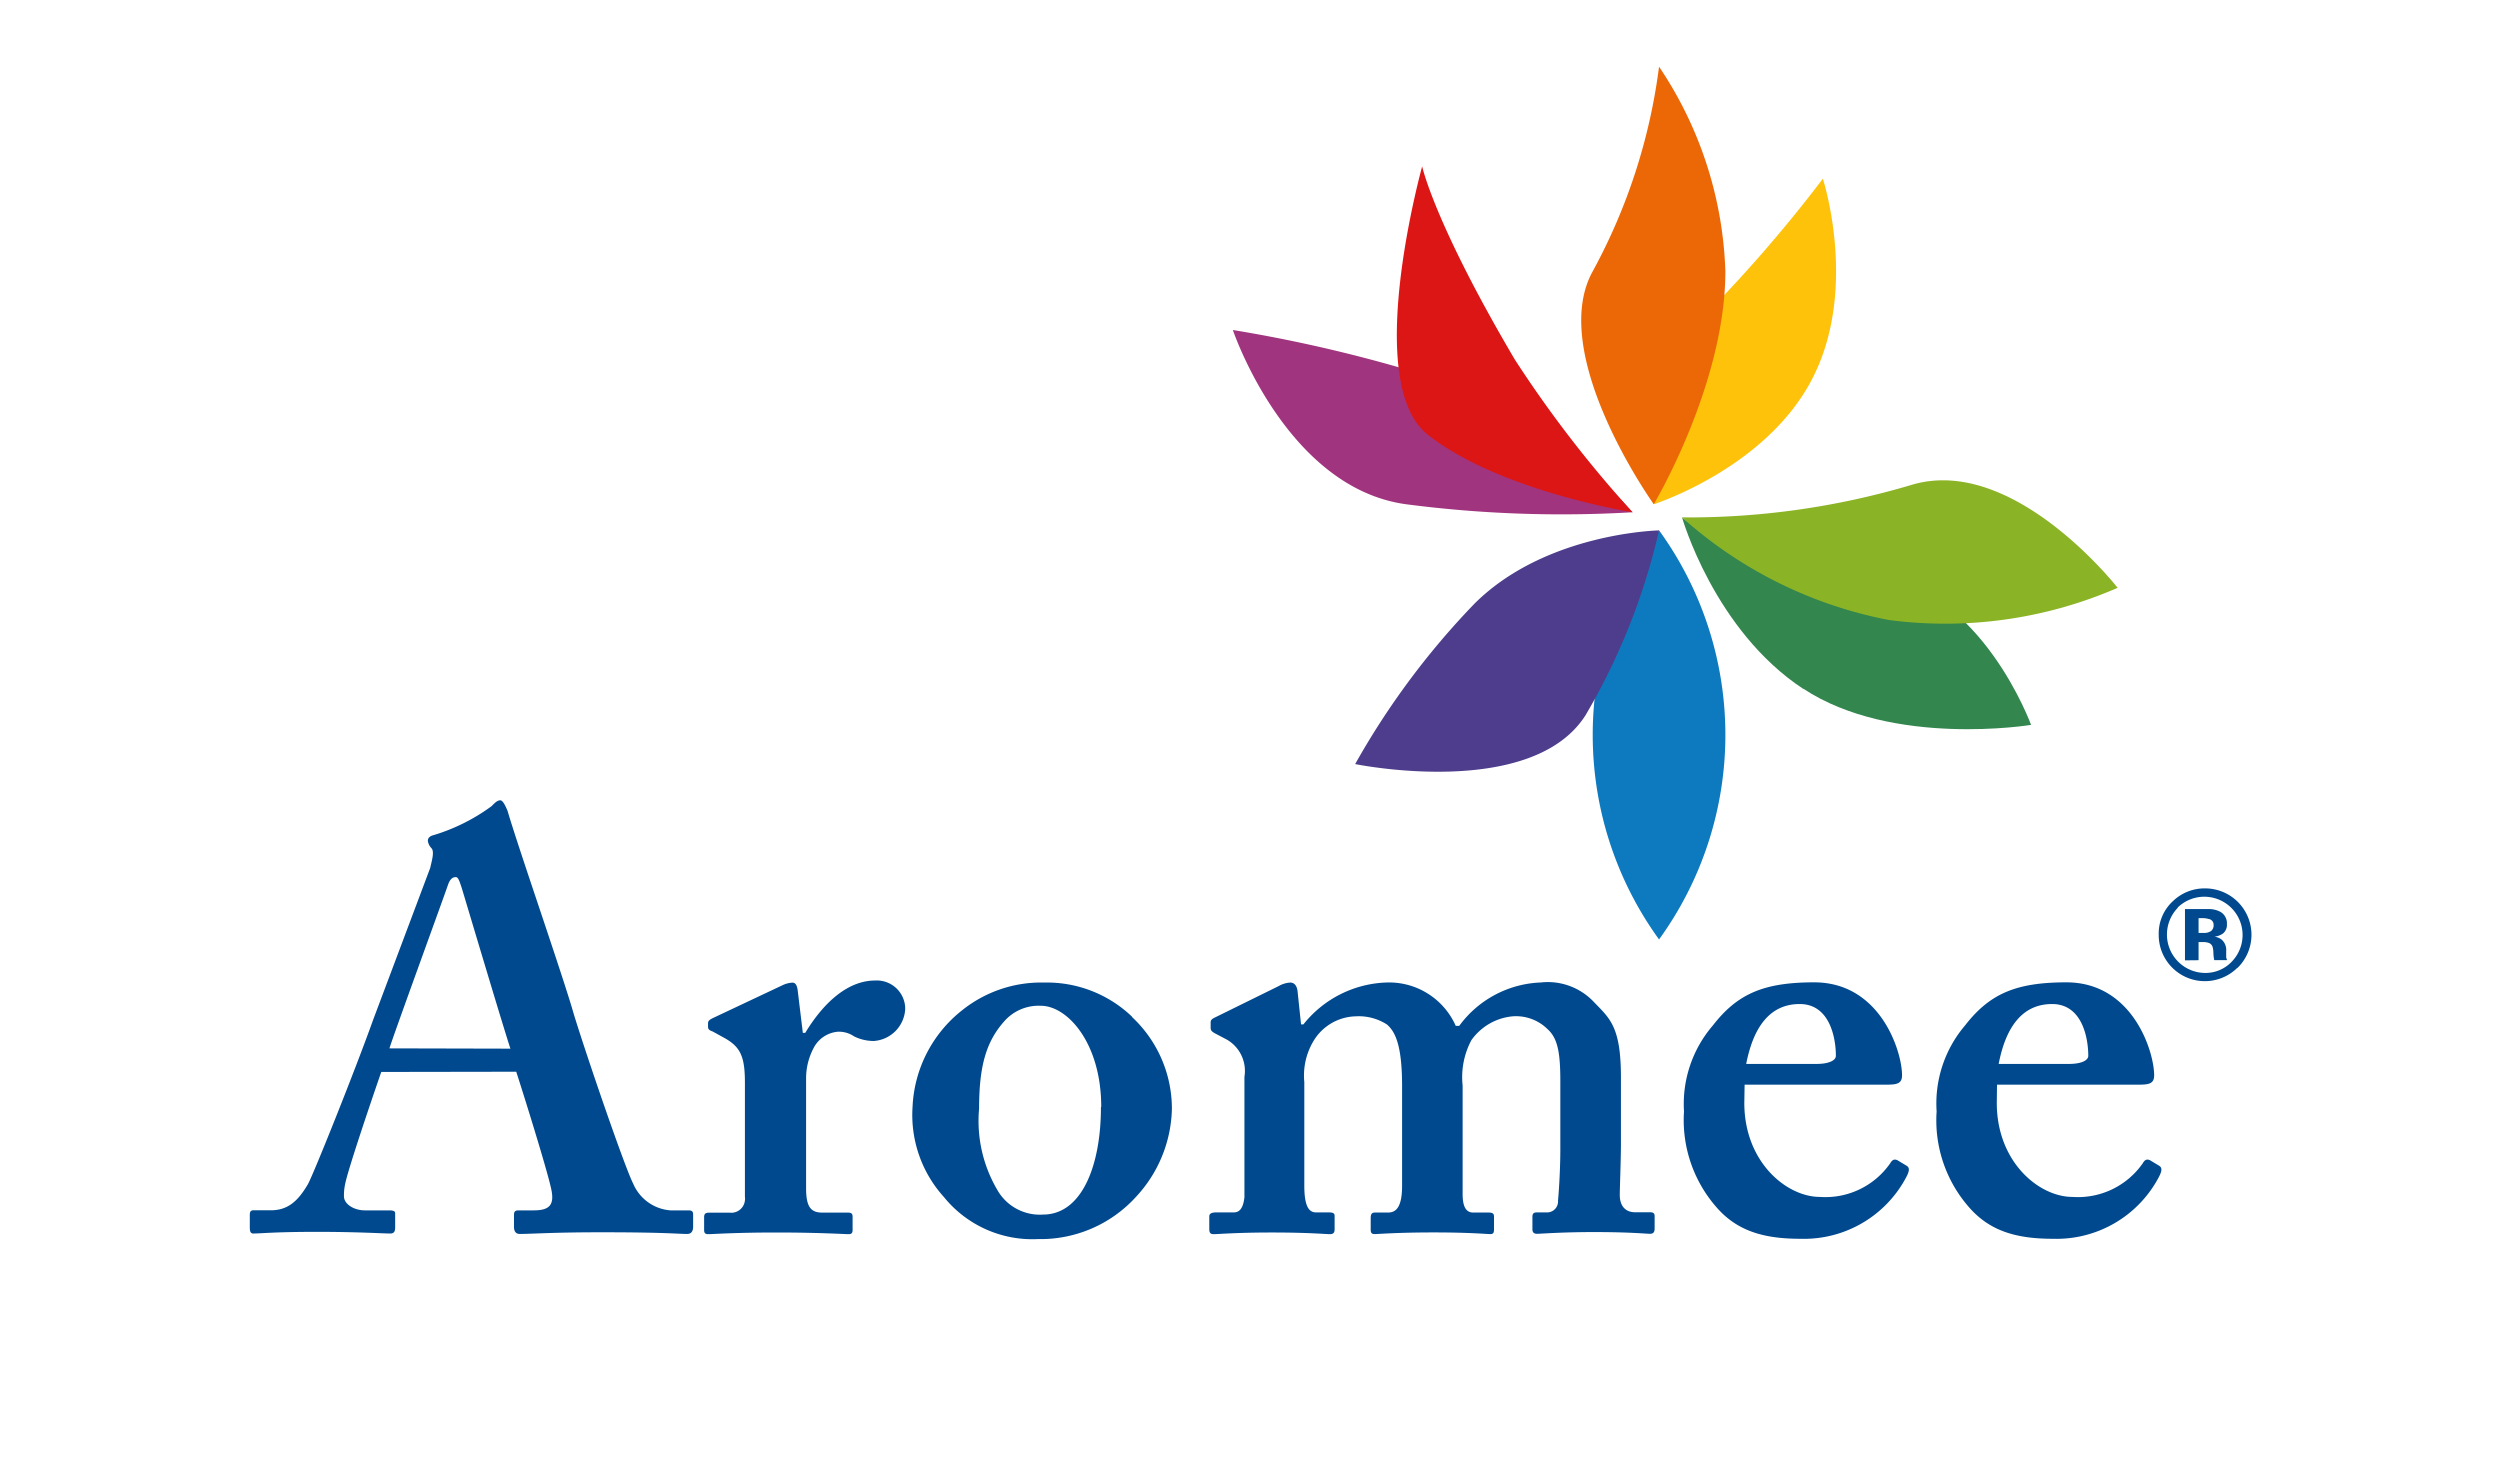 <svg id="Ebene_1" data-name="Ebene 1" xmlns="http://www.w3.org/2000/svg" viewBox="0 0 345.68 204.16"><defs><style>.cls-1{fill:#01498e;}.cls-2{fill:#fdc209;}.cls-3{fill:#ec6807;}.cls-4{fill:#a1347e;}.cls-5{fill:#0d7abf;}.cls-6{fill:#32864e;}.cls-7{fill:#8bb326;}.cls-8{fill:#dc1615;}.cls-9{fill:#4d3d8c;}</style></defs><path class="cls-1" d="M70.58,145c-.8-2.33-6.26-20.67-6.75-22.27-.33-1-.49-1.45-.81-1.45-.48,0-.8.33-1.05,1-.32,1-7.56,20.83-8.12,22.68Zm-17.86,3.22c-.65,1.86-4.59,13.35-5,15.52a7.45,7.45,0,0,0-.16,1.69c0,1,1.29,1.93,2.9,1.93h3.37c.65,0,.81.16.81.4v2c0,.48-.16.8-.64.8-1.13,0-4.51-.23-10.14-.23-5.95,0-7.72.23-8.84.23-.48,0-.48-.48-.48-1.05V168c0-.49.16-.65.48-.65h2.41c2.25,0,3.7-1.12,5.15-3.62.8-1.44,6.59-15.92,9-22.68L59.49,120c.16-.8.64-2.25.16-2.73a1.8,1.8,0,0,1-.49-1c0-.32.16-.64.81-.8a26.42,26.42,0,0,0,8-4c.48-.49.81-.81,1.21-.81s.8,1,1,1.45c1.45,5,7.72,23,9.17,28.15,1.93,6.26,7.08,21.23,8.2,23.4a6.09,6.09,0,0,0,5.15,3.7H95.2c.48,0,.64.16.64.57v1.69c0,.48-.16,1-.81,1-1.45,0-3-.23-11.9-.23-6.75,0-9.49.23-11.26.23-.64,0-.8-.48-.8-1V168c0-.48.16-.64.64-.64H73.8c2.25,0,2.89-.81,2.41-3-.64-2.9-3.86-13.19-4.83-16.17Z"/><path class="cls-1" d="M103,149.7c0-3.7-.64-5-3-6.27l-1.45-.8c-.48-.16-.65-.33-.65-.65v-.48c0-.32.17-.48.65-.72l9.73-4.59a3.77,3.77,0,0,1,1.29-.32c.48,0,.64.48.72,1l.72,5.95h.33c2.73-4.51,6.11-7.24,9.65-7.24a3.93,3.93,0,0,1,4.17,3.67c0,.12,0,.23,0,.35a4.67,4.67,0,0,1-4.34,4.34,6.15,6.15,0,0,1-2.73-.64,3.7,3.7,0,0,0-2.26-.64,4.18,4.18,0,0,0-3.37,2.33,9,9,0,0,0-1,3.94v15.36c0,2.58.64,3.38,2.25,3.38h3.54c.48,0,.64.16.64.56v1.86c0,.4-.16.56-.56.56-.56,0-4.1-.23-10-.23-5.63,0-8.77.23-9.41.23-.4,0-.56-.16-.56-.56v-1.77c0-.48.16-.64.72-.64h2.81A1.9,1.9,0,0,0,103,166a1.67,1.67,0,0,0,0-.5Z"/><path class="cls-1" d="M152.27,153.07c0-8.84-4.66-14-8.36-14a6.33,6.33,0,0,0-5.07,2.17c-2.49,2.81-3.46,6.19-3.46,12.06a18.82,18.82,0,0,0,2.49,11.18,6.75,6.75,0,0,0,6.36,3.46c5.31,0,8-6.67,8-14.88m4.27-12.46a17.34,17.34,0,0,1,5.54,12.71,18.41,18.41,0,0,1-5,12.22,17.83,17.83,0,0,1-13.51,5.8,15.72,15.72,0,0,1-13-5.8,16.9,16.9,0,0,1-4.35-12.47A18,18,0,0,1,133,139.72a17.48,17.48,0,0,1,11.42-3.86,17,17,0,0,1,12.14,4.75"/><path class="cls-1" d="M176.8,136.35a3.65,3.65,0,0,1,1.61-.49c.48,0,.88.33,1,1.13l.49,4.66h.32a15.32,15.32,0,0,1,11.58-5.8,10.08,10.08,0,0,1,9.49,6h.48a14.64,14.64,0,0,1,11.26-6,8.75,8.75,0,0,1,7.4,2.74c2.17,2.25,3.7,3.38,3.7,10.37v9.17c0,2.25-.16,6.11-.16,7.08,0,1.77,1,2.41,2.09,2.41h2.08c.49,0,.65.16.65.56v1.69c0,.49-.17.73-.65.73s-2.73-.24-7.72-.24c-4.5,0-7.39.24-7.88.24s-.65-.24-.65-.65v-1.67c0-.48.16-.64.65-.64h1.28a1.51,1.51,0,0,0,1.61-1.42.61.61,0,0,0,0-.19c.16-1.77.32-4.66.32-7.08v-9.41c0-3.86-.32-5.95-1.77-7.24a6.2,6.2,0,0,0-4.82-1.77,7.87,7.87,0,0,0-5.71,3.3,10.88,10.88,0,0,0-1.21,6.26v15c0,1.77.48,2.57,1.45,2.57h2.09c.64,0,.8.16.8.57V170c0,.4-.08.64-.48.64-.64,0-2.73-.23-7.89-.23-5,0-7.64.23-8.12.23s-.56-.23-.56-.64v-1.53c0-.64.16-.81.64-.81h1.77c1.13,0,1.93-.8,1.93-3.7V150.18c0-5.8-1-7.56-2.09-8.52a7.23,7.23,0,0,0-4.34-1.13,7,7,0,0,0-5.8,3.38,9.29,9.29,0,0,0-1.29,5.71v14.32c0,2.89.65,3.7,1.61,3.7h1.77c.65,0,.81.16.81.48V170c0,.41-.16.65-.64.65-.65,0-2.9-.23-8.05-.23-4.82,0-7.4.23-8,.23-.48,0-.64-.16-.64-.73V168.2c0-.4.32-.56,1-.56h2.41c.81,0,1.29-.64,1.45-2.09V148.9a5,5,0,0,0-2.41-5.14l-1.69-.89c-.4-.23-.57-.4-.57-.72v-.81c0-.32.24-.48.57-.64Z"/><path class="cls-1" d="M251.19,147.11c1.69,0,2.66-.48,2.66-1.12,0-2.41-.81-7.16-5-7.16-3.94,0-6.35,2.9-7.4,8.28Zm-10,5.39c0,8.21,5.87,13,10.45,13a10.91,10.91,0,0,0,9.73-4.66c.33-.57.65-.57,1-.41l1.21.73c.4.23.56.56,0,1.61a16,16,0,0,1-14.64,8.52c-5.15,0-8.77-1.12-11.58-4.34a18.26,18.26,0,0,1-4.51-13.27,16.65,16.65,0,0,1,4-11.9c3.38-4.35,7-5.95,14-5.95,9.17,0,12.15,9.57,12.15,12.86,0,1.21-.81,1.29-2.25,1.29H241.23Z"/><path class="cls-1" d="M286.1,147.11c1.68,0,2.65-.48,2.65-1.12,0-2.41-.81-7.16-5-7.16-3.94,0-6.35,2.9-7.39,8.28Zm-10,5.39c0,8.21,5.87,13,10.46,13a10.92,10.92,0,0,0,9.73-4.66c.32-.57.64-.57,1-.41l1.21.73c.4.23.56.56,0,1.61a16,16,0,0,1-14.64,8.52c-5.15,0-8.76-1.12-11.58-4.34a18.21,18.21,0,0,1-4.5-13.27,16.65,16.65,0,0,1,3.94-11.9c3.38-4.35,7-5.95,14-5.95,9.17,0,12.14,9.57,12.14,12.86,0,1.21-.8,1.29-2.25,1.29H276.13Z"/><path class="cls-2" d="M250.6,52.34c-6.36,12.41-21.92,17.38-21.92,17.38s-4.88-15.31,5.52-24.6a194.5,194.5,0,0,0,17.85-20.41S257,39.93,250.6,52.34"/><path class="cls-3" d="M238.57,37.51c0,15.63-9.9,32.21-9.9,32.21S213.86,49,220.23,37.51A80.3,80.3,0,0,0,229.4,9.22a53.69,53.69,0,0,1,9.17,28.29"/><path class="cls-4" d="M199.52,52.58A56.11,56.11,0,0,1,218.82,64a67.93,67.93,0,0,1,6.46,6.35c.28.31.47.48.47.48a166,166,0,0,1-31.28-1.1c-16.63-2.22-24-24.1-24-24.1a201.05,201.05,0,0,1,29,7"/><path class="cls-5" d="M229.4,129.9a48.2,48.2,0,0,1,0-56.57,48.2,48.2,0,0,1,0,56.57"/><path class="cls-6" d="M249.35,95.26C237,87.14,232.58,71.54,232.58,71.54s5,5,27.06,8.12c14.44,2,21.2,20.57,21.2,20.57s-19.13,3.15-31.49-5"/><path class="cls-7" d="M261.18,85.73a59.74,59.74,0,0,1-28.61-14.19,107.91,107.91,0,0,0,31.63-4.46c14.13-4.37,28.61,14.2,28.61,14.2a59.77,59.77,0,0,1-31.63,4.45"/><path class="cls-8" d="M209.53,49.83a163.07,163.07,0,0,0,16.21,21s-18.41-2.91-28.33-10.73c-9.13-7.2-.76-37-.77-37.1s1.57,7.66,12.89,26.84"/><path class="cls-9" d="M203.85,83.5c9.86-9.86,25.55-10.16,25.55-10.16a90.22,90.22,0,0,1-10.16,25.55c-7.48,11.77-31.86,6.76-31.86,6.76A108.14,108.14,0,0,1,203.85,83.5"/><path class="cls-1" d="M305.5,127.1a3.28,3.28,0,0,0-1.08-.15H304V129h.72a1.73,1.73,0,0,0,1-.26,1,1,0,0,0,.36-.85.8.8,0,0,0-.57-.8Zm-3.38,5.69V125.7h2c.88,0,1.37,0,1.46,0a3.33,3.33,0,0,1,1.39.36,1.8,1.8,0,0,1,.95,1.69,1.56,1.56,0,0,1-.5,1.29,2.39,2.39,0,0,1-1.23.47,2.23,2.23,0,0,1,1,.41,1.91,1.91,0,0,1,.63,1.59v.63a1.48,1.48,0,0,0,0,.21,1.6,1.6,0,0,0,.05.21l.07.2h-1.77a5.58,5.58,0,0,1-.12-1,3.13,3.13,0,0,0-.12-.86.84.84,0,0,0-.52-.52,2.27,2.27,0,0,0-.63-.12l-.41,0H304v2.51Zm-1-7.26a5.31,5.31,0,0,0,3.76,9,5,5,0,0,0,3.71-1.56,5.29,5.29,0,0,0-7.32-7.63l-.16.15Zm8.24,8.29a6.38,6.38,0,0,1-10.87-4.59,6.07,6.07,0,0,1,2-4.66,6.29,6.29,0,0,1,4.41-1.73,6.41,6.41,0,0,1,4.48,11Z"/></svg>